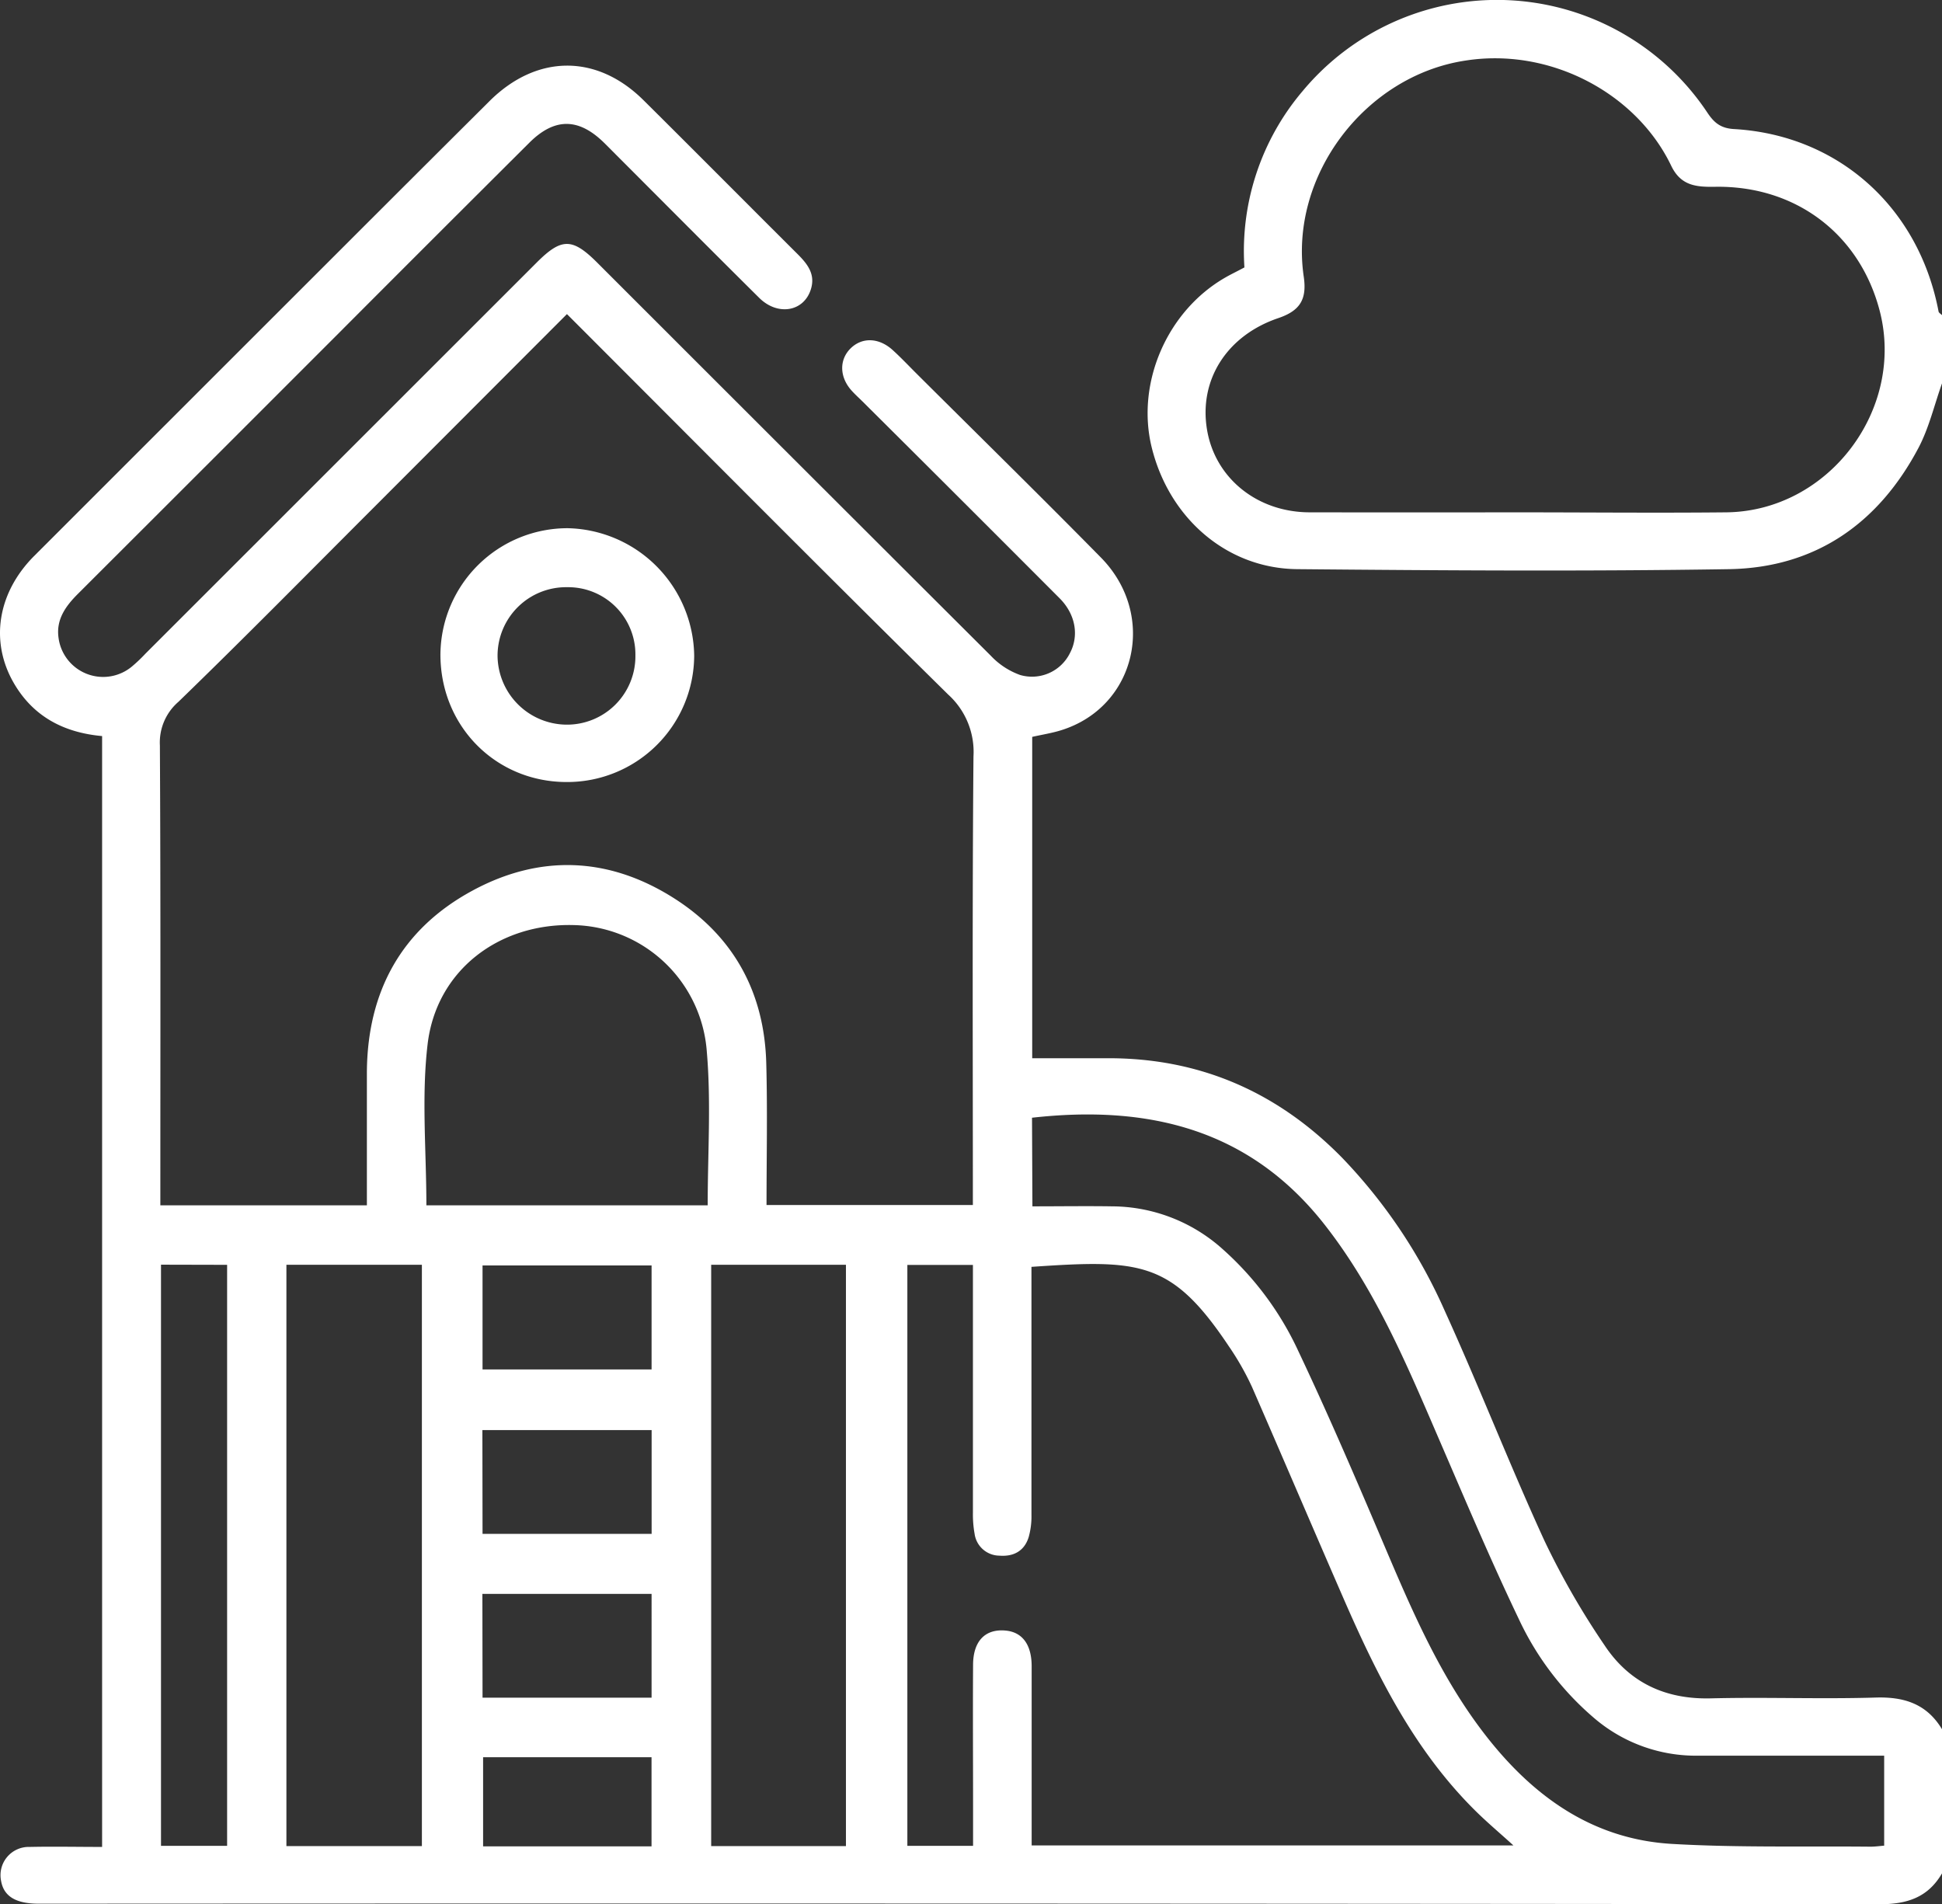 <?xml version="1.0" encoding="UTF-8"?> <svg xmlns="http://www.w3.org/2000/svg" viewBox="0 0 384.18 376.7"><rect x="0" y="0" width="384.18" height="376.7" fill="#333333" stroke="none"/> <defs> <style>.cls-1{fill:#fff;}</style> </defs> <title>Детские площадки</title> <g id="Слой_2" data-name="Слой 2"> <g id="Слой_1-2" data-name="Слой 1"> <path class="cls-1" d="M384.18,370.59c-2.79,4.78-6.91,6.11-12.4,6.11q-182.05-.21-364.12-.11c-4.54,0-6.93-1.46-7.45-4.54a5.59,5.59,0,0,1,5.69-6.69c4.72-.1,9.44,0,14.3,0V145.61c-7.57-.68-13.66-3.86-17.51-10.56-4.7-8.18-3.16-17.77,4-25Q37.56,79.19,68.46,48.31,82.65,34.12,96.84,20c9.33-9.28,21.21-9.37,30.47-.17,10.2,10.12,20.33,20.33,30.51,30.47,2,2,3.51,4,2.59,6.93-1.38,4.43-6.55,5.33-10.22,1.69-9.49-9.41-18.92-18.9-28.37-28.36-.8-.8-1.58-1.6-2.39-2.39-5-4.86-9.7-4.89-14.65,0Q85.52,47.35,66.32,66.6,40.87,92.06,15.4,117.49c-2.39,2.39-4.28,5-3.84,8.53a8.9,8.9,0,0,0,14.49,5.87,29.86,29.86,0,0,0,2.71-2.57L106.2,51.91c4.85-4.85,7-4.86,11.81-.09q39,39,78,77.9a14.83,14.83,0,0,0,5.78,3.8,8.37,8.37,0,0,0,9.83-4.24c1.88-3.47,1.19-7.73-2-10.93q-19.45-19.5-39-38.94c-.71-.7-1.45-1.37-2.12-2.11-2.43-2.67-2.52-6.1-.25-8.36s5.61-2.19,8.37.33c1.66,1.51,3.2,3.15,4.8,4.74,12.13,12.08,24.36,24.08,36.37,36.28,11.16,11.34,7,29.47-7.78,34.14-1.86.59-3.82.89-5.81,1.34v63.57c4.89,0,9.84,0,14.79,0,18.31-.08,33.73,6.66,46.5,19.67a104.54,104.54,0,0,1,20.32,30.3c6.83,15,12.83,30.46,19.72,45.47a154.84,154.84,0,0,0,11.88,20.67c4.88,7.38,12,10.75,21.07,10.52,10.87-.27,21.76.17,32.62-.16,5.69-.17,10.1,1.31,13.09,6.28Zm-272-308.48-38.6,38.65c-12.73,12.73-25.36,25.56-38.29,38.08a10.63,10.63,0,0,0-3.66,8.6c.16,29,.09,58,.09,87v4H72.58c0-8.93,0-17.67,0-26.41.12-15.93,6.87-28.28,20.93-35.87,13.33-7.2,26.92-6.65,39.75,1.48,11.92,7.55,18,18.77,18.33,32.83.25,9.32.05,18.65.05,27.91h40.82c0-29.73-.13-59.23.12-88.73a15.31,15.31,0,0,0-5-12.25C162.4,112.59,137.49,87.47,112.13,62.11Zm67.32,188.12V365.15h13v-7.64c0-9.37-.06-18.75,0-28.12,0-4.79,2.43-7.2,6.43-6.83,3.29.3,5.14,2.74,5.16,7,0,11.83,0,23.66,0,35.5h95.3c-2.71-2.47-5.29-4.63-7.67-7-12-11.93-19.36-26.75-26-42-6.05-13.89-12-27.84-18.05-41.71a54.57,54.57,0,0,0-4.62-8.1c-11.29-16.89-17.55-17.1-39-15.64q0,24.51,0,49.06a15.09,15.09,0,0,1-.55,4.4c-.85,2.76-3,3.89-5.78,3.67a5,5,0,0,1-4.92-4.33,21.57,21.57,0,0,1-.33-4.09q0-22.5,0-45v-4.09Zm24.74-11.59c5.5,0,10.61-.08,15.72,0a32.93,32.93,0,0,1,21.26,7.89,61.57,61.57,0,0,1,15.64,20.78c5.47,11.55,10.55,23.3,15.56,35.06,6,14.08,11.75,28.28,21.18,40.54s21.25,20.91,37.12,21.85c13.07.76,26.2.42,39.31.55.95,0,1.89-.14,2.71-.2V347.31c-12.45,0-24.68,0-36.91,0a30.93,30.93,0,0,1-20.3-7.3,57.91,57.91,0,0,1-15.1-19.8c-5.67-11.85-10.78-24-16-36.07-6.2-14.39-12.28-28.81-22-41.38-14.94-19.42-35.17-24.24-58.27-21.65ZM83.46,365.2v-115H56.66v115Zm83.89,0v-115H140.69v115Zm-83-126.76H140c0-10.23.69-20.36-.17-30.35A27,27,0,0,0,113.46,183c-14.8-.39-27.16,9-28.87,23.59C83.36,217,84.35,227.7,84.35,238.47Zm-52.5,11.74V365.15H44.93V250.21ZM95.46,270.9H128.9V250.33H95.46Zm0,32.53h33.45V282.9H95.43Zm0,32.41h33.44V315.3H95.43Zm33.43,29.41V347.62H95.57v17.63Z"></path> <path class="cls-1" d="M384.18,75.84c-1.52,4.26-2.56,8.79-4.65,12.75-7.9,14.94-20.35,23.68-37.37,24-28.49.45-57,.26-85.49,0-13.9-.11-25.32-10-28.81-24-3.18-12.77,3-27.07,14.54-33.69,1.18-.68,2.42-1.26,3.78-2A48.9,48.9,0,0,1,257.71,18a50,50,0,0,1,80.06,4.29c1.33,2,2.64,3.09,5.27,3.24C363.66,26.72,379.59,41,383.5,61.62c.05.27.44.48.68.72Zm-84.63,25.51h0c14,0,28,.14,42,0,20.25-.25,35.44-20.45,30.27-40-4-15.12-16.64-24.67-32.57-24.4-3.71.06-6.74-.2-8.64-4.16-6.88-14.34-23.92-23.46-40.75-20.8C270.07,15,255,34.76,257.91,54.69c.67,4.51-.71,6.77-5,8.23-10.19,3.44-15.8,12.23-14.12,22.13,1.62,9.58,9.95,16.29,20.3,16.3Q279.3,101.38,299.55,101.35Z"></path> <path class="cls-1" d="M111.91,154.7c-14-.1-24.88-11.21-24.78-25.41a25.16,25.16,0,0,1,25.2-24.8,25.58,25.58,0,0,1,25,25.24A25.12,25.12,0,0,1,111.91,154.7Zm.33-38.54a13.56,13.56,0,0,0-13.81,13.6A13.75,13.75,0,0,0,112,143.35a13.53,13.53,0,0,0,13.7-13.7A13.3,13.3,0,0,0,112.24,116.16Z"></path> </g> </g> </svg> 